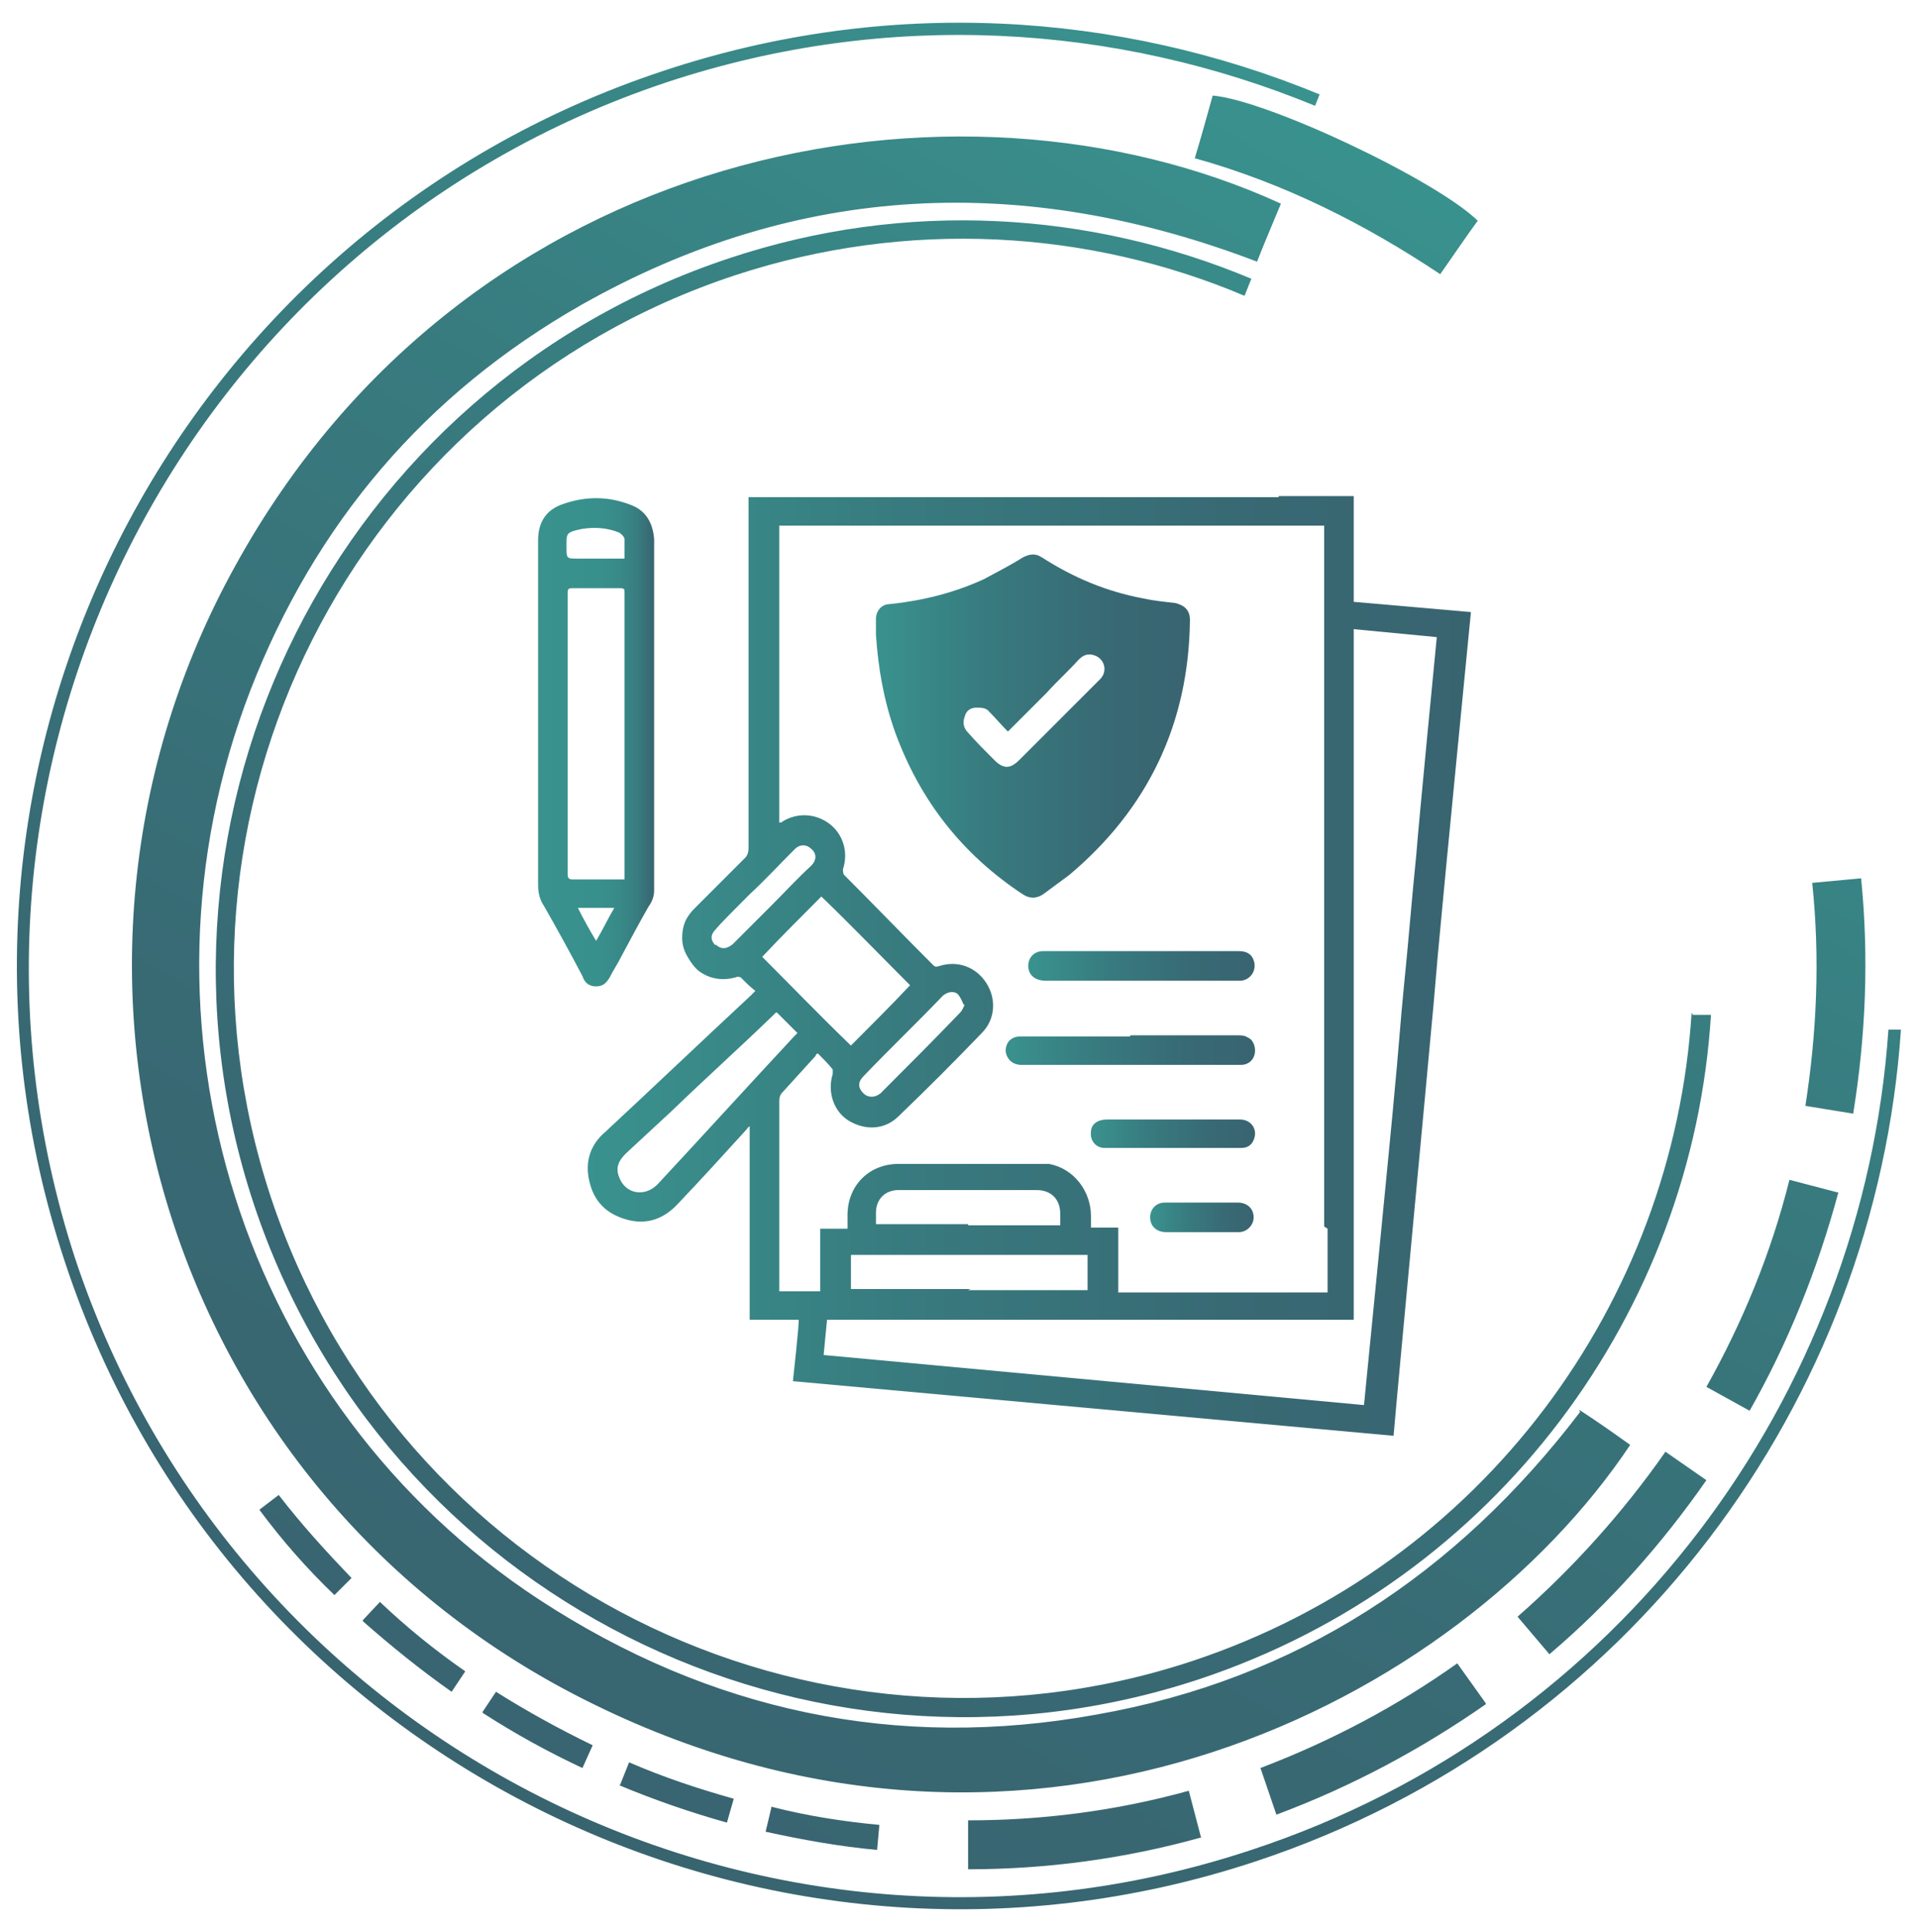 <?xml version="1.0" encoding="UTF-8"?><svg id="Szabályozás_megfelelés" xmlns="http://www.w3.org/2000/svg" xmlns:xlink="http://www.w3.org/1999/xlink" viewBox="0 0 16.86 16.98"><defs><style>.cls-1{fill:url(#linear-gradient);}.cls-1,.cls-2,.cls-3,.cls-4,.cls-5,.cls-6,.cls-7,.cls-8{stroke-width:0px;}.cls-2{fill:url(#linear-gradient-6);}.cls-3{fill:url(#linear-gradient-5);}.cls-4{fill:url(#linear-gradient-2);}.cls-5{fill:url(#linear-gradient-7);}.cls-6{fill:url(#linear-gradient-3);}.cls-7{fill:url(#linear-gradient-8);}.cls-8{fill:url(#linear-gradient-4);}</style><linearGradient id="linear-gradient" x1="906.29" y1="-1597.38" x2="913.8" y2="-1582.69" gradientTransform="translate(-1820.9 108.49) rotate(57.09)" gradientUnits="userSpaceOnUse"><stop offset="0" stop-color="#39928e"/><stop offset=".35" stop-color="#387b7f"/><stop offset=".72" stop-color="#386a74"/><stop offset="1" stop-color="#386470"/></linearGradient><linearGradient id="linear-gradient-2" x1="5.17" y1="8.49" x2="12.93" y2="8.49" gradientTransform="matrix(1,0,0,1,0,0)" xlink:href="#linear-gradient"/><linearGradient id="linear-gradient-3" x1="4.73" y1="6.52" x2="5.75" y2="6.52" gradientUnits="userSpaceOnUse"><stop offset="0" stop-color="#39928e"/><stop offset=".53" stop-color="#38908c"/><stop offset=".71" stop-color="#388988"/><stop offset=".85" stop-color="#387d80"/><stop offset=".96" stop-color="#386c75"/><stop offset="1" stop-color="#386470"/></linearGradient><linearGradient id="linear-gradient-4" x1="8.84" y1="9.23" x2="11.03" y2="9.23" gradientTransform="matrix(1,0,0,1,0,0)" xlink:href="#linear-gradient"/><linearGradient id="linear-gradient-5" x1="9.05" y1="8.49" x2="11.03" y2="8.49" gradientTransform="matrix(1,0,0,1,0,0)" xlink:href="#linear-gradient"/><linearGradient id="linear-gradient-6" x1="9.59" y1="9.96" x2="11.03" y2="9.96" gradientTransform="matrix(1,0,0,1,0,0)" xlink:href="#linear-gradient"/><linearGradient id="linear-gradient-7" x1="10.12" y1="10.7" x2="11.03" y2="10.7" gradientTransform="matrix(1,0,0,1,0,0)" xlink:href="#linear-gradient"/><linearGradient id="linear-gradient-8" x1="7.7" y1="6.38" x2="10.46" y2="6.38" gradientTransform="matrix(1,0,0,1,0,0)" xlink:href="#linear-gradient"/></defs><path class="cls-1" d="m2.45,13.14c.2.26.42.5.64.73l-.15.15c-.24-.23-.46-.48-.66-.75l.17-.13Zm13.7-2.66l-.42-.11c-.16.64-.41,1.25-.73,1.82l.38.21c.34-.6.6-1.25.78-1.92Zm-1.28-1.58c-.16,2.54-1.83,4.85-4.39,5.7-3.36,1.11-6.99-.72-8.1-4.08-1.11-3.36.72-6.99,4.08-8.1,1.52-.5,3.11-.4,4.48.18l.06-.15c-1.41-.59-3.03-.7-4.59-.18C2.97,3.41,1.09,7.14,2.23,10.58c1.14,3.44,4.86,5.32,8.31,4.18,2.62-.87,4.34-3.24,4.5-5.84h-.16Zm-10.62,6.16c.28.18.57.34.87.48l.09-.2c-.29-.14-.58-.3-.85-.47l-.12.18Zm-1.06-.81c.25.22.51.43.78.62l.12-.18c-.26-.18-.52-.39-.75-.61l-.15.16Zm7.37,1.91l-.11-.42c-.65.18-1.3.26-1.94.26v.43c.68,0,1.37-.09,2.05-.28Zm5.73-6.37c.11-.68.14-1.37.07-2.07l-.43.04c.07.66.04,1.32-.06,1.96l.43.07Zm-10.85,5.9c.31.13.63.24.95.33l.06-.21c-.32-.09-.62-.19-.92-.32l-.08.2Zm1.34.2l-.05.21c.32.07.65.13.98.16l.02-.22c-.32-.03-.64-.08-.95-.16Zm7.11-3.48c-1.09,1.43-2.49,2.35-4.25,2.66-1.76.32-3.4-.03-4.9-1.01-2.61-1.71-3.67-5.06-2.54-7.99.57-1.47,1.54-2.61,2.91-3.39,1.91-1.08,3.9-1.16,5.94-.38.07-.18.14-.34.21-.51-2.86-1.31-7.15-.52-9.19,3.18-1.98,3.57-.64,8.16,3.15,10.01,3.87,1.9,7.6-.02,9.11-2.28-.14-.1-.28-.2-.45-.31Zm.75.35c-.37.53-.81,1.02-1.3,1.45l.28.33c.53-.45.99-.97,1.38-1.53l-.36-.25Zm-1.58,2.21l-.25-.35c-.52.37-1.1.68-1.73.92l.14.41c.67-.25,1.28-.58,1.84-.97ZM10.5,1.39c.79.22,1.5.58,2.16,1.02.12-.17.22-.32.33-.47-.37-.36-1.85-1.06-2.33-1.1-.05.18-.1.36-.16.56ZM.57,11.09c1.43,4.34,6.13,6.71,10.47,5.27,3.29-1.09,5.45-4.05,5.67-7.31h-.11c-.22,3.21-2.35,6.14-5.6,7.21-4.28,1.42-8.92-.92-10.34-5.2C-.74,6.77,1.59,2.14,5.87.72c1.94-.64,3.94-.51,5.69.21l.04-.1C9.83.1,7.8-.03,5.84.62,1.5,2.05-.87,6.75.57,11.09Z"/><path class="cls-4" d="m11.24,4.36h.66c0,.09,0,.84,0,.93l1.03.09s-.24,2.45-.27,2.79c-.03.3-.05.59-.08.89-.03.34-.29,3.09-.33,3.56l-5.28-.48s.06-.54.05-.54c0,0-.43,0-.43,0,0,0,0-.67,0-.68,0-.11,0-.21,0-.32,0,0,0-.54,0-.7-.02.01-.02.02-.03.03-.2.22-.4.44-.6.65-.12.13-.27.19-.45.14-.18-.05-.29-.16-.33-.34-.04-.17.01-.32.14-.43.43-.4.85-.8,1.28-1.2.01-.01.02-.02.04-.04-.05-.04-.09-.08-.13-.12,0,0-.03-.01-.04,0-.11.03-.22.02-.32-.05-.04-.03-.07-.07-.1-.12-.05-.08-.06-.15-.05-.23.01-.09.05-.15.11-.21.15-.15.29-.29.44-.44.02-.02.03-.05.03-.08,0-.77,0-1.54,0-2.31,0-.03,0-.74,0-.78,0,0,.29,0,.67,0,.15,0,2.91,0,3.99,0Zm.4,6.42c0-.72,0-3.89,0-4.58,0-.03,0-.42,0-.43,0-.24,0-.49,0-.73,0-.1,0-.42,0-.42h-.43c-1.14,0-3.96,0-3.96,0h-.4s0,.43,0,.43c0,.72,0,1.43,0,2.14,0,.01,0,.02,0,.04.01,0,.02,0,.03-.01.13-.08.29-.07.41.02.12.09.17.25.12.4,0,.01,0,.04.01.05.26.26.52.53.78.79.02.02.03.02.06.01.16-.05.32.01.41.15.09.14.08.32-.04.44-.24.25-.48.49-.73.73-.12.12-.29.13-.44.04-.13-.08-.19-.25-.14-.41,0-.01,0-.03,0-.04-.04-.05-.08-.09-.13-.14-.01,0-.02.01-.02.02-.1.11-.2.22-.3.33-.01.01-.02.04-.02.06,0,.15,0,.29,0,.44,0,.04,0,.66,0,.81,0,.08,0,.43,0,.43h.36s0-.03,0-.05c0-.12,0-.25,0-.37v-.13s.24,0,.24,0v-.12c0-.26.19-.45.45-.45.41,0,.83,0,1.24,0,.03,0,.05,0,.08,0,.22.04.37.24.37.46v.1h.24v.57s.04,0,.06,0c.38,0,.75,0,1.13,0h.65s0-.53,0-.56Zm-4.37.82l-.03.31,4.75.44s.25-2.52.27-2.77c.03-.3.05-.6.08-.9.04-.39.07-.78.11-1.17.02-.27.18-1.91.18-1.91l-.73-.07v6.07s-4.61,0-4.63,0Zm.21-2.41c.18-.18.35-.35.52-.53-.26-.26-.52-.53-.78-.78-.17.17-.35.35-.52.53.26.26.52.53.78.78Zm-.66-.29s-.02.02-.03.03c-.29.28-.59.55-.88.83-.14.13-.27.25-.41.38-.06.06-.09.12-.06.2.05.15.22.19.34.07.4-.43.8-.87,1.2-1.3.01-.01.02-.02.03-.03-.06-.06-.12-.12-.18-.18Zm1.69,2.44h0c.33,0,.66,0,1,0h.05s0-.26,0-.26v-.05s-.05,0-.05,0c-.22,0-.44,0-.66,0-.44,0-.88,0-1.32,0h-.05s0,.05,0,.05v.25s.05,0,.05,0c.33,0,.66,0,1,0Zm0-.57c.24,0,.57,0,.81,0v-.1c0-.13-.08-.21-.21-.21-.19,0-.38,0-.57,0-.21,0-.43,0-.64,0-.12,0-.2.08-.2.2v.1c.25,0,.55,0,.81,0Zm-2.22-2.47c.05.05.1.04.15,0,.11-.11.23-.23.34-.34.12-.12.23-.24.35-.35.05-.05.05-.11,0-.15-.04-.04-.1-.04-.14,0,0,0-.01.01-.02.02-.13.13-.25.26-.38.38-.08.08-.28.28-.3.31-.03.03-.06.08,0,.14Zm2.18.53s-.03-.08-.06-.1c-.04-.02-.08-.01-.12.02-.23.24-.47.47-.7.71-.05.05-.05.1,0,.15.04.04.1.04.15,0,.23-.23.47-.47.7-.71.02-.02.03-.05.04-.07Z"/><path class="cls-6" d="m5.75,6.29c0,.51,0,1.02,0,1.54,0,.05-.02.1-.05.14-.08.14-.16.29-.24.44-.03.06-.07.12-.1.18-.03.05-.06.08-.12.08-.06,0-.1-.03-.12-.09-.11-.21-.22-.41-.34-.62-.04-.06-.05-.12-.05-.19,0-1.01,0-2.01,0-3.02,0-.16.07-.27.22-.32.2-.07.4-.07.6.01.13.05.19.16.2.3,0,.19,0,.37,0,.56,0,.33,0,.66,0,.99h0Zm-.26,1.44s0-.03,0-.04c0-.83,0-1.65,0-2.48,0-.03,0-.04-.04-.04-.13,0-.27,0-.4,0-.06,0-.06,0-.06.06,0,.52,0,1.05,0,1.57,0,.29,0,.59,0,.88,0,.04.01.05.05.05.07,0,.13,0,.2,0,.08,0,.17,0,.26,0Zm0-2.82c0-.06,0-.12,0-.17,0-.02-.03-.05-.05-.06-.1-.04-.21-.05-.33-.03-.14.03-.13.04-.13.16,0,.1,0,.1.1.1.13,0,.27,0,.4,0Zm-.41,3.07c.05.1.1.19.16.29.06-.1.1-.19.16-.29h-.31Z"/><path class="cls-8" d="m9.94,9.1c.31,0,.63,0,.94,0,.03,0,.06,0,.09.02.05.02.07.09.06.14-.01.06-.06.1-.12.1-.08,0-.42,0-.44,0-.5,0-.99,0-1.49,0-.08,0-.13-.05-.14-.12,0-.08.05-.13.13-.13.13,0,.26,0,.38,0,.19,0,.38,0,.58,0Z"/><path class="cls-3" d="m10.04,8.36c.28,0,.56,0,.85,0,.06,0,.11.02.13.08.03.08-.02.17-.11.18-.02,0-.03,0-.05,0-.56,0-1.11,0-1.67,0-.08,0-.14-.04-.15-.11-.01-.08.04-.15.13-.15.14,0,.28,0,.42,0,.15,0,.29,0,.44,0Z"/><path class="cls-2" d="m9.71,10.09c-.08,0-.13-.07-.12-.14,0-.07.06-.11.14-.11.07,0,.42,0,.45,0,.24,0,.48,0,.72,0,.1,0,.16.09.12.18-.02.05-.06.07-.11.07-.35,0-1.2,0-1.2,0Z"/><path class="cls-5" d="m10.57,10.83c-.11,0-.21,0-.32,0-.08,0-.14-.05-.14-.13,0-.07.05-.13.13-.13.21,0,.43,0,.64,0,.08,0,.14.05.14.13,0,.07-.06.13-.13.13-.11,0-.22,0-.32,0Z"/><path class="cls-7" d="m10.33,5.3c-.09-.01-.19-.02-.28-.04-.32-.06-.61-.18-.89-.36-.06-.04-.11-.03-.17,0-.11.07-.23.13-.34.19-.26.12-.54.19-.83.22-.07,0-.12.06-.12.13,0,.05,0,.09,0,.14.02.3.07.58.17.86.22.6.59,1.07,1.12,1.42.06.04.12.04.18,0,.08-.06.15-.11.23-.17.69-.58,1.05-1.33,1.06-2.24,0-.09-.05-.13-.13-.15Zm-.67.68c-.1.1-.2.2-.3.3-.13.13-.27.27-.4.4-.08.08-.14.08-.22,0-.08-.08-.16-.16-.23-.24-.04-.04-.05-.09-.03-.14.01-.05.05-.08.1-.08.05,0,.09,0,.12.04.05.05.1.11.16.17.12-.12.23-.23.34-.34.09-.1.19-.19.28-.29.04-.04.08-.06.14-.04.09.03.12.14.05.21Z"/></svg>